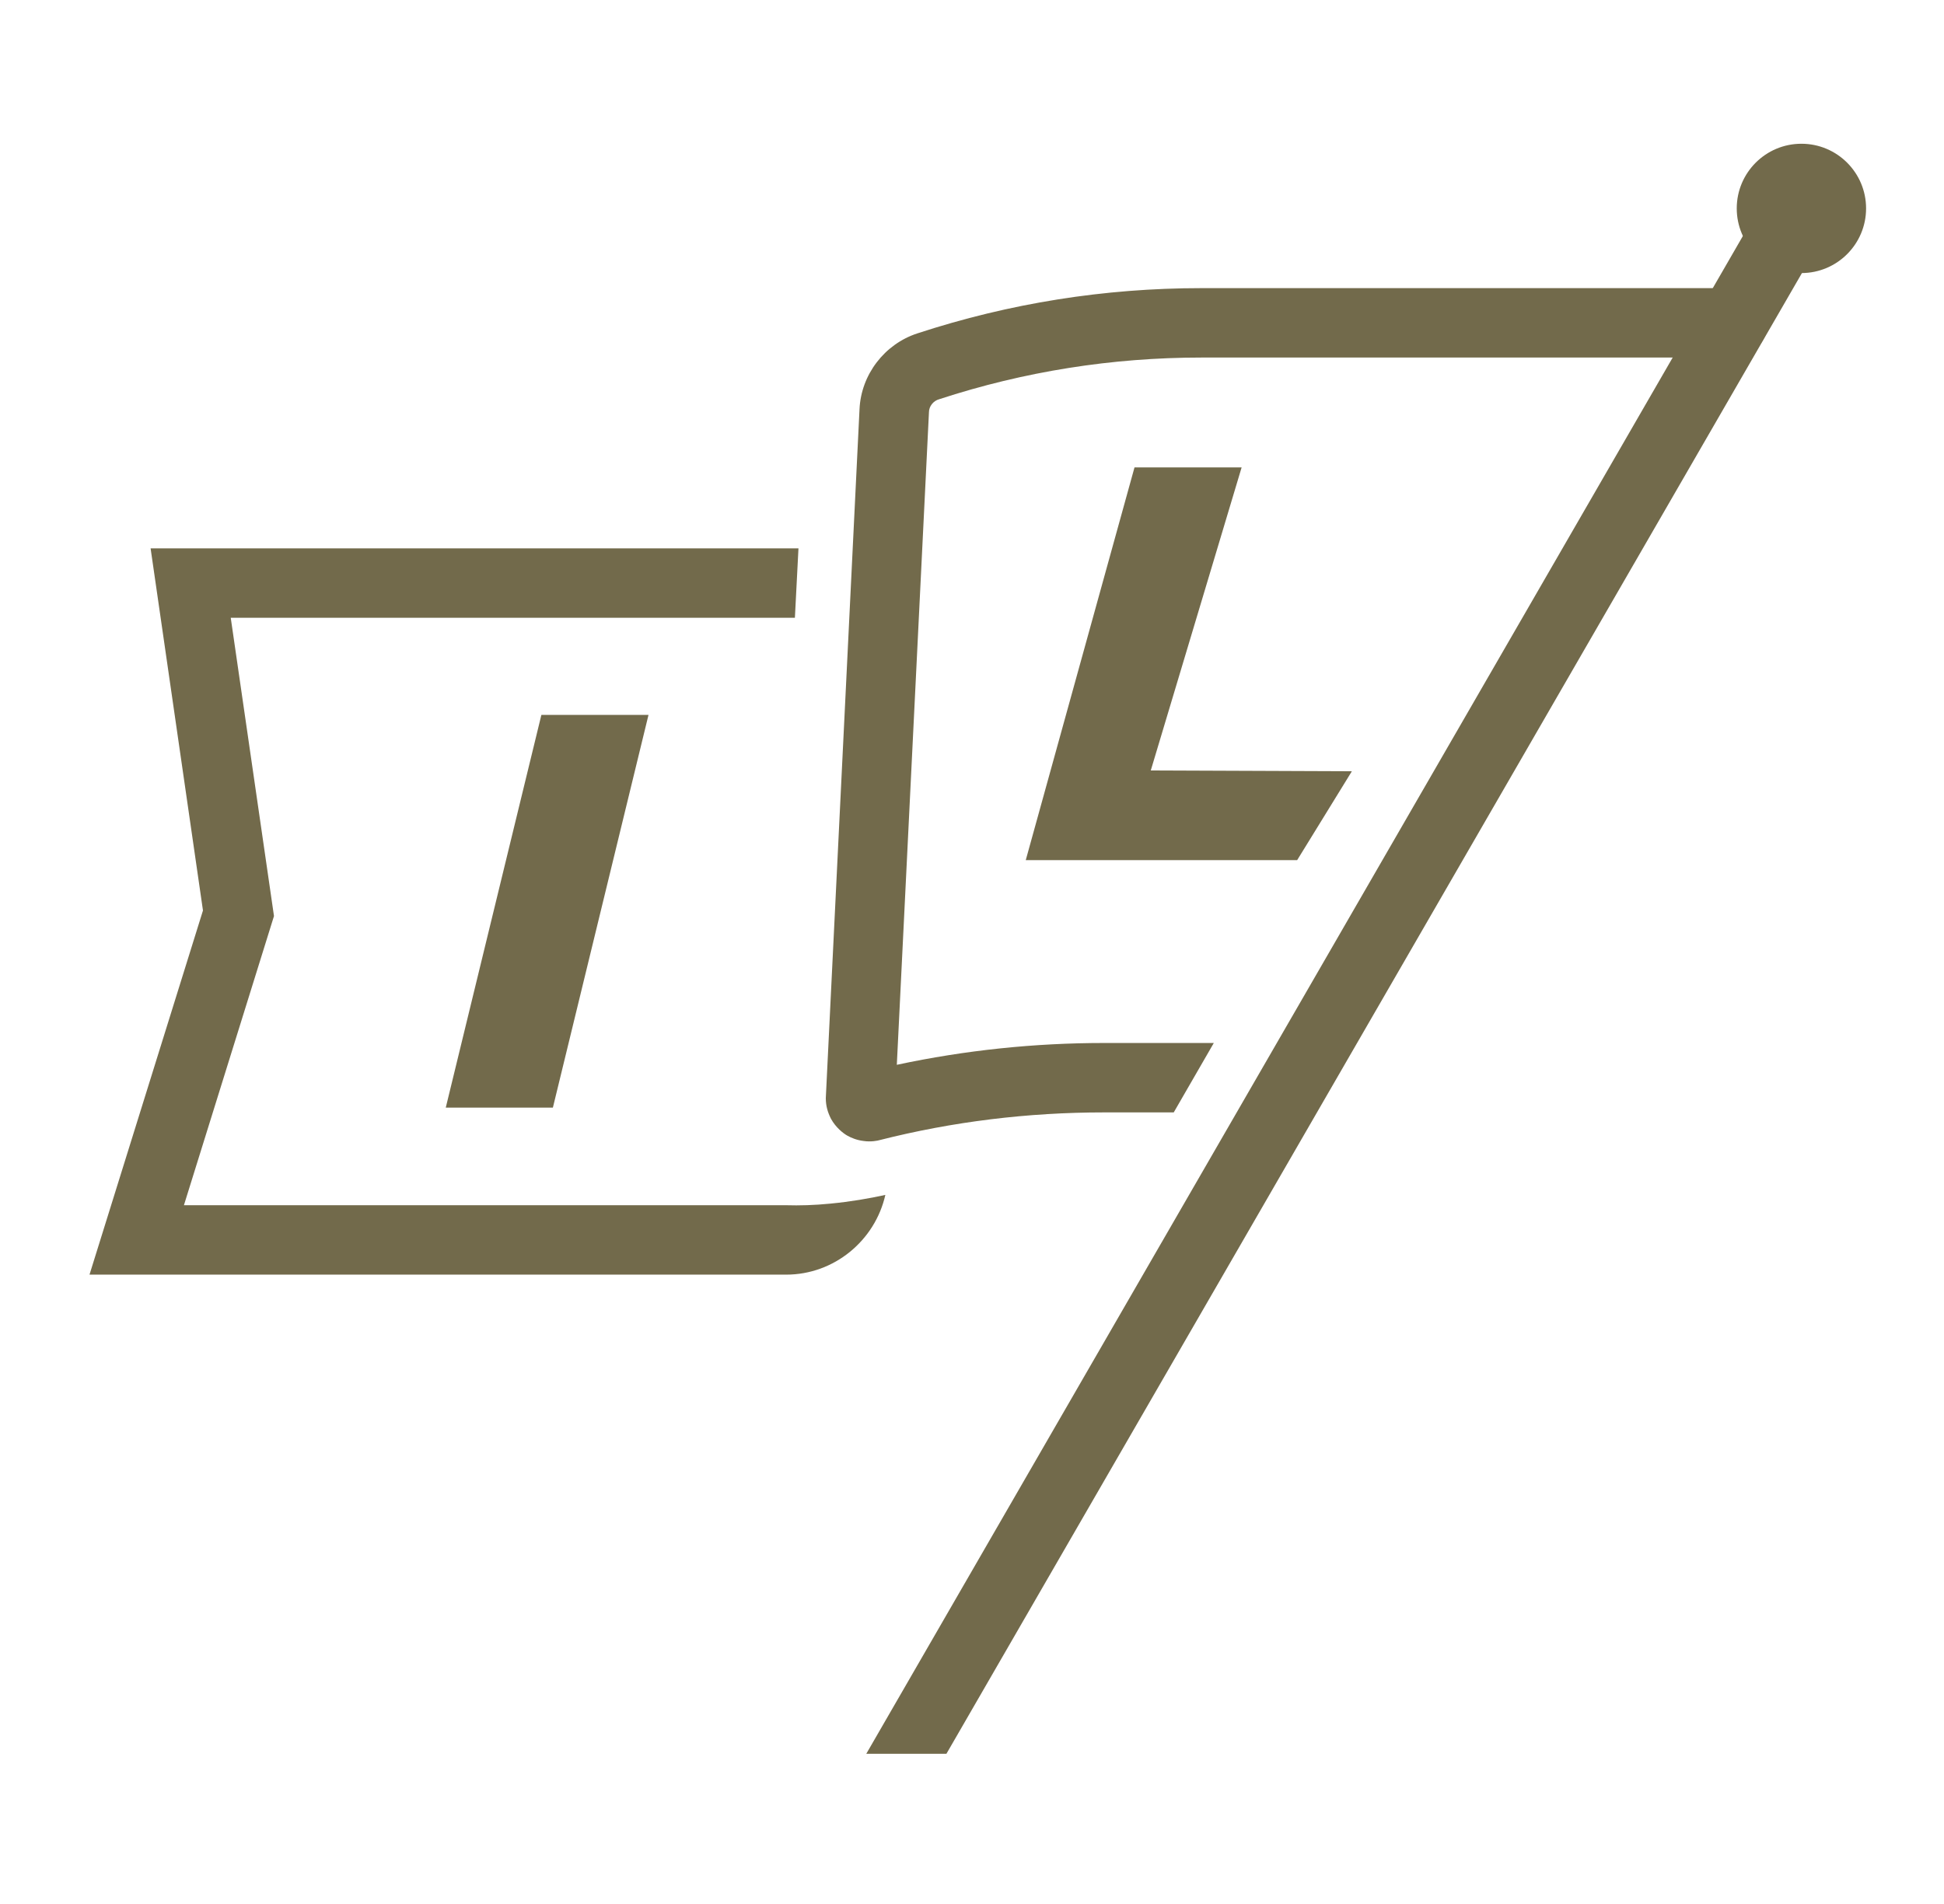 <svg xmlns="http://www.w3.org/2000/svg" width="49" height="48" viewBox="0 0 49 48" fill="none"><path d="M20.926 30.344C20.526 30.384 20.146 30.394 19.816 30.384H4.636L6.906 23.094L5.816 15.574H20.036L20.126 13.824H3.796L5.116 22.954L2.256 32.134H19.816C21.026 32.134 22.056 31.274 22.316 30.124C21.906 30.214 21.446 30.294 20.926 30.344Z" fill="#726A4B"/><path d="M43.675 7.264H30.275C27.845 7.264 25.445 7.644 23.125 8.404C22.295 8.674 21.705 9.444 21.665 10.314L20.815 27.684C20.815 27.884 20.865 28.044 20.945 28.204C21.065 28.424 21.255 28.574 21.365 28.634C21.455 28.684 21.595 28.744 21.765 28.764C21.955 28.794 22.135 28.754 22.165 28.744C24.015 28.274 25.915 28.044 27.825 28.044H29.585L30.595 26.294H27.825C26.085 26.294 24.335 26.474 22.605 26.844L23.415 10.394C23.415 10.244 23.525 10.104 23.675 10.064C25.815 9.364 28.035 9.014 30.275 9.014H43.675C44.155 9.014 44.555 8.624 44.555 8.134C44.555 7.644 44.165 7.254 43.675 7.254V7.264Z" fill="#726A4B"/><path d="M45.406 6.884C46.306 6.884 47.036 6.154 47.036 5.254C47.036 4.354 46.306 3.624 45.406 3.624C44.506 3.624 43.776 4.354 43.776 5.254C43.776 6.154 44.506 6.884 45.406 6.884Z" fill="#726A4B"/><path d="M45.775 4.514C45.355 4.274 44.825 4.414 44.575 4.834L21.835 44.214H23.855L46.095 5.714C46.335 5.294 46.195 4.764 45.775 4.514Z" fill="#726A4B"/><path d="M28.596 11.784L25.855 21.684H32.696L34.075 19.444L29.006 19.424L31.296 11.784H28.596Z" fill="#726A4B"/><path d="M13.936 27.923L16.346 18.023H13.646L11.236 27.923H13.936Z" fill="#726A4B"/></svg>